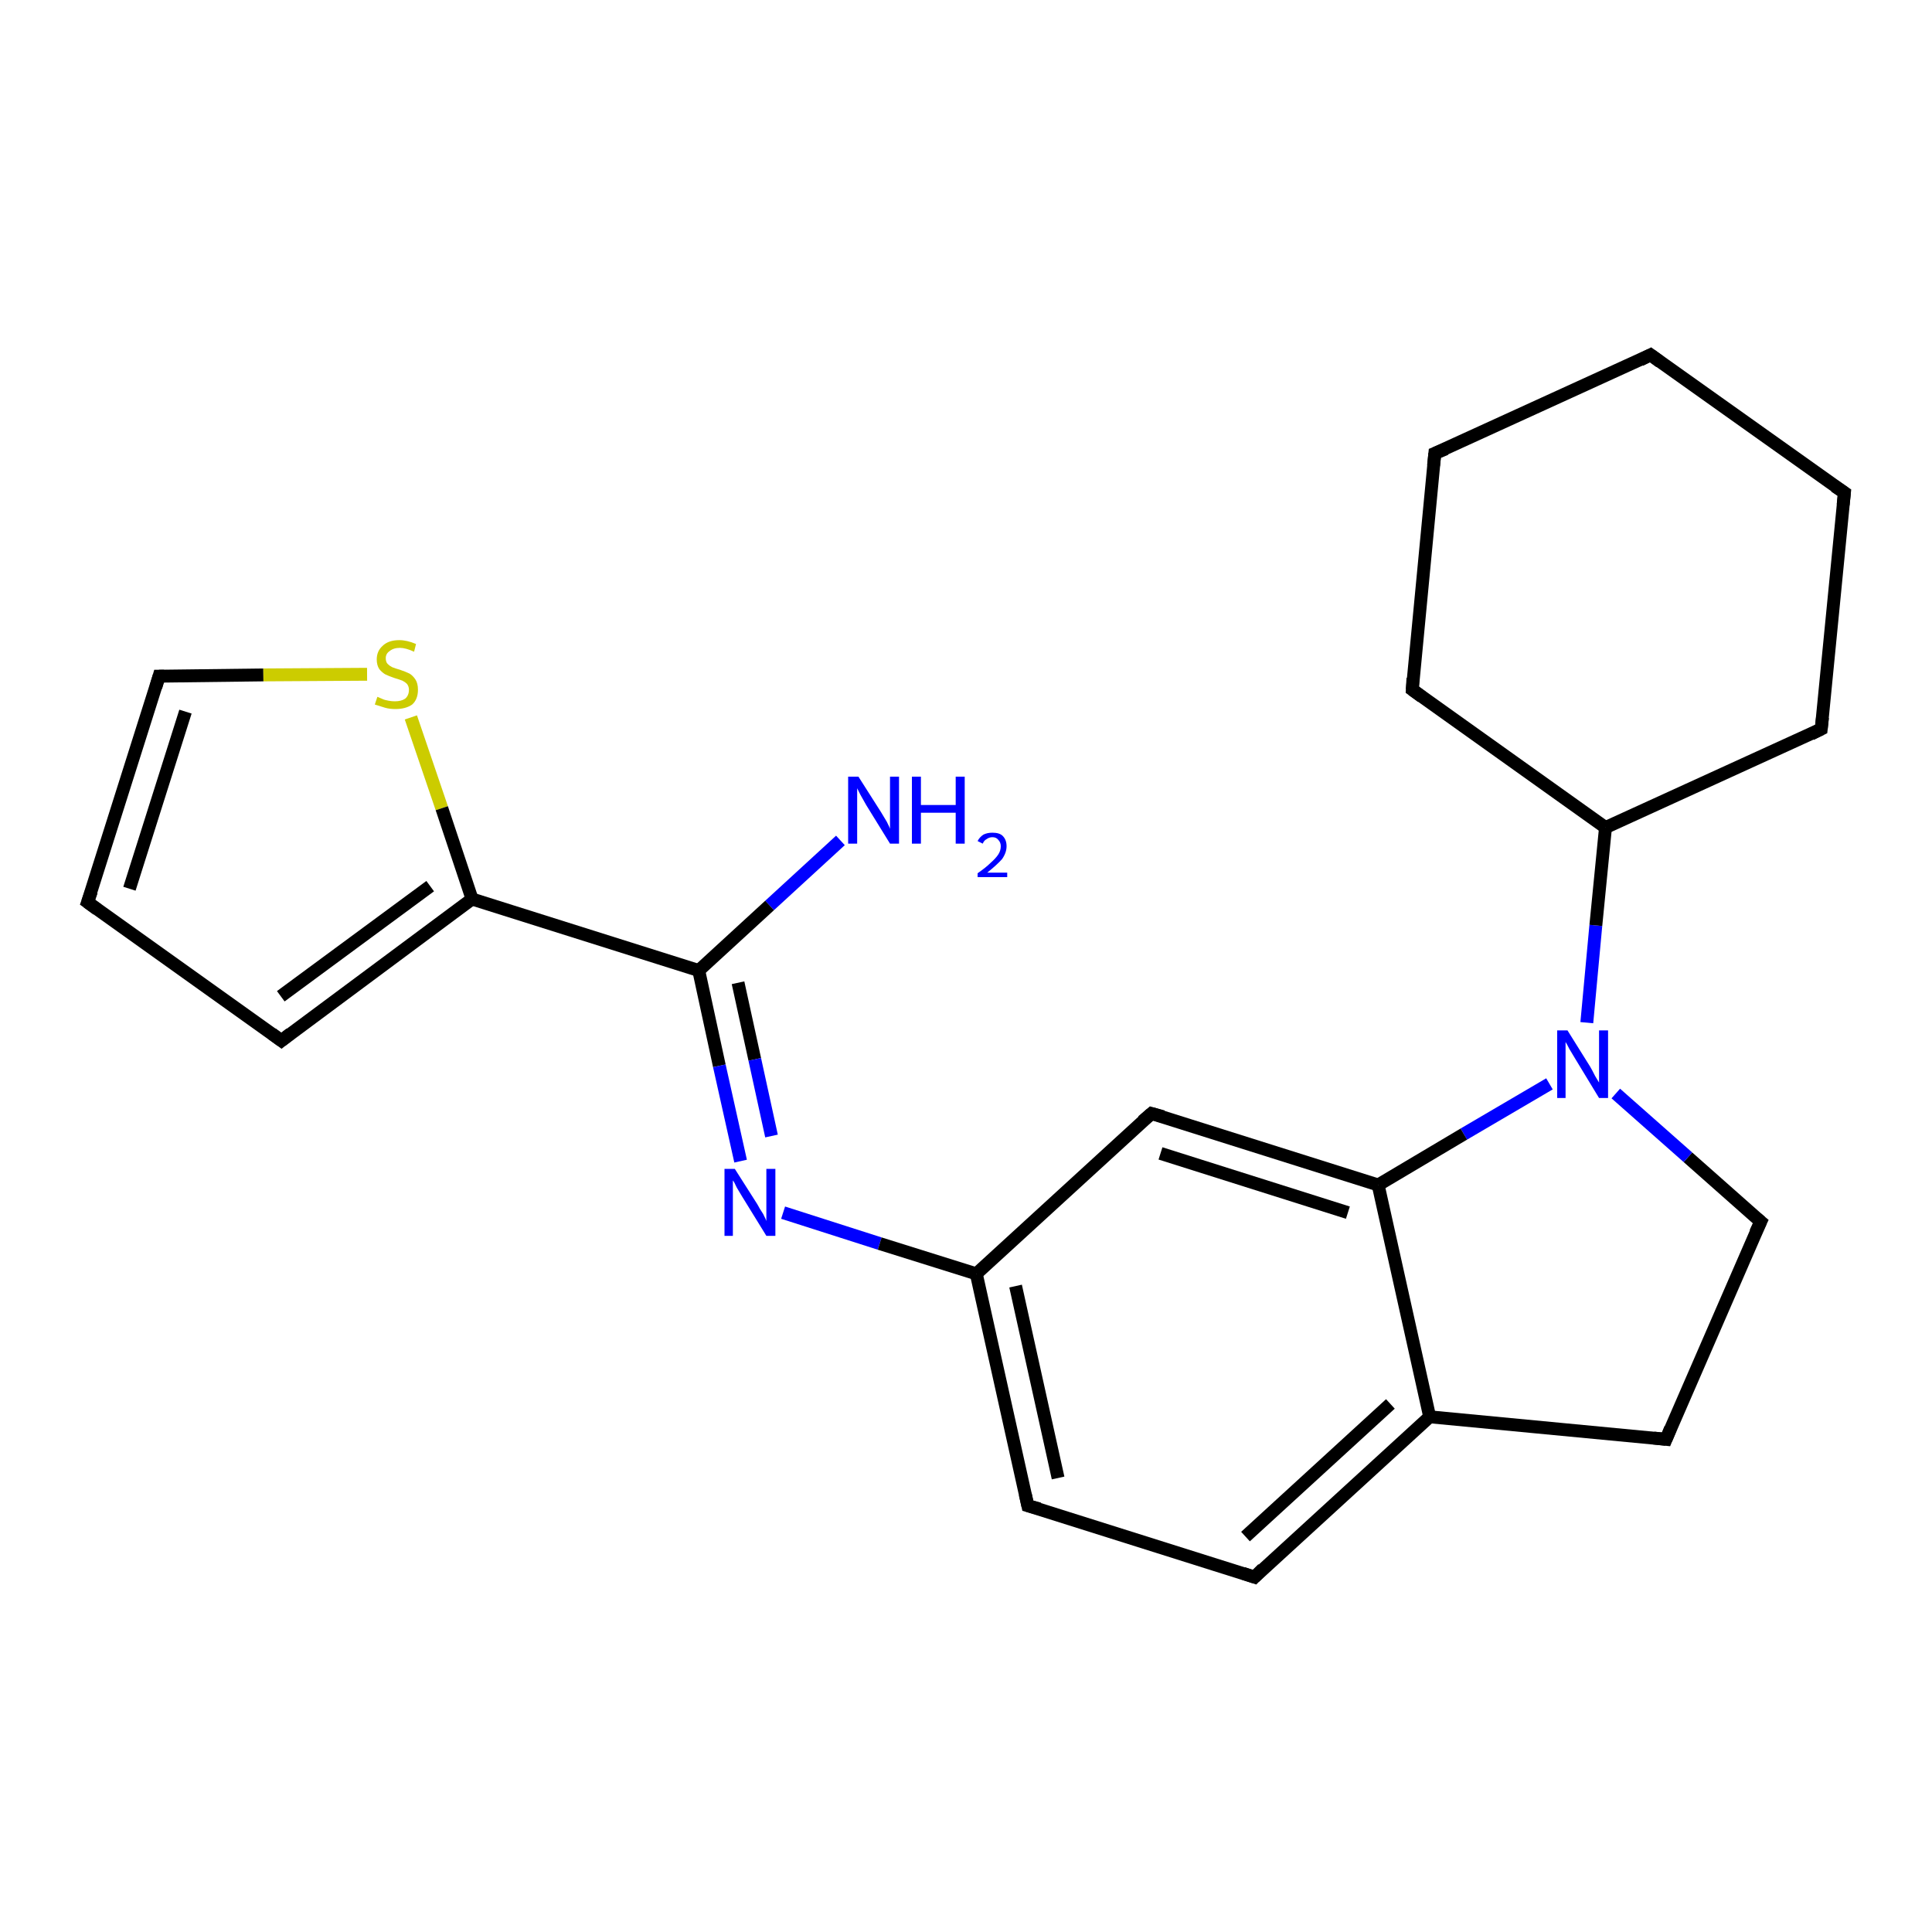 <?xml version='1.0' encoding='iso-8859-1'?>
<svg version='1.1' baseProfile='full'
              xmlns='http://www.w3.org/2000/svg'
                      xmlns:rdkit='http://www.rdkit.org/xml'
                      xmlns:xlink='http://www.w3.org/1999/xlink'
                  xml:space='preserve'
width='300px' height='300px' viewBox='0 0 300 300'>
<!-- END OF HEADER -->
<rect style='opacity:1.0;fill:#FFFFFF;stroke:none' width='300.0' height='300.0' x='0.0' y='0.0'> </rect>
<path class='bond-0 atom-0 atom-1' d='M 130.5,130.5 L 119.5,140.6' style='fill:none;fill-rule:evenodd;stroke:#0000FF;stroke-width:2.0px;stroke-linecap:butt;stroke-linejoin:miter;stroke-opacity:1' />
<path class='bond-0 atom-0 atom-1' d='M 119.5,140.6 L 108.5,150.7' style='fill:none;fill-rule:evenodd;stroke:#000000;stroke-width:2.0px;stroke-linecap:butt;stroke-linejoin:miter;stroke-opacity:1' />
<path class='bond-1 atom-1 atom-2' d='M 108.5,150.7 L 111.7,165.5' style='fill:none;fill-rule:evenodd;stroke:#000000;stroke-width:2.0px;stroke-linecap:butt;stroke-linejoin:miter;stroke-opacity:1' />
<path class='bond-1 atom-1 atom-2' d='M 111.7,165.5 L 115.0,180.3' style='fill:none;fill-rule:evenodd;stroke:#0000FF;stroke-width:2.0px;stroke-linecap:butt;stroke-linejoin:miter;stroke-opacity:1' />
<path class='bond-1 atom-1 atom-2' d='M 114.6,152.6 L 117.2,164.5' style='fill:none;fill-rule:evenodd;stroke:#000000;stroke-width:2.0px;stroke-linecap:butt;stroke-linejoin:miter;stroke-opacity:1' />
<path class='bond-1 atom-1 atom-2' d='M 117.2,164.5 L 119.8,176.4' style='fill:none;fill-rule:evenodd;stroke:#0000FF;stroke-width:2.0px;stroke-linecap:butt;stroke-linejoin:miter;stroke-opacity:1' />
<path class='bond-2 atom-2 atom-3' d='M 121.6,188.3 L 136.6,193.1' style='fill:none;fill-rule:evenodd;stroke:#0000FF;stroke-width:2.0px;stroke-linecap:butt;stroke-linejoin:miter;stroke-opacity:1' />
<path class='bond-2 atom-2 atom-3' d='M 136.6,193.1 L 151.6,197.8' style='fill:none;fill-rule:evenodd;stroke:#000000;stroke-width:2.0px;stroke-linecap:butt;stroke-linejoin:miter;stroke-opacity:1' />
<path class='bond-3 atom-3 atom-4' d='M 151.6,197.8 L 159.6,233.8' style='fill:none;fill-rule:evenodd;stroke:#000000;stroke-width:2.0px;stroke-linecap:butt;stroke-linejoin:miter;stroke-opacity:1' />
<path class='bond-3 atom-3 atom-4' d='M 157.7,199.7 L 164.3,229.5' style='fill:none;fill-rule:evenodd;stroke:#000000;stroke-width:2.0px;stroke-linecap:butt;stroke-linejoin:miter;stroke-opacity:1' />
<path class='bond-4 atom-4 atom-5' d='M 159.6,233.8 L 194.8,244.9' style='fill:none;fill-rule:evenodd;stroke:#000000;stroke-width:2.0px;stroke-linecap:butt;stroke-linejoin:miter;stroke-opacity:1' />
<path class='bond-5 atom-5 atom-6' d='M 194.8,244.9 L 222.0,220.0' style='fill:none;fill-rule:evenodd;stroke:#000000;stroke-width:2.0px;stroke-linecap:butt;stroke-linejoin:miter;stroke-opacity:1' />
<path class='bond-5 atom-5 atom-6' d='M 193.4,238.6 L 215.9,218.0' style='fill:none;fill-rule:evenodd;stroke:#000000;stroke-width:2.0px;stroke-linecap:butt;stroke-linejoin:miter;stroke-opacity:1' />
<path class='bond-6 atom-6 atom-7' d='M 222.0,220.0 L 258.7,223.5' style='fill:none;fill-rule:evenodd;stroke:#000000;stroke-width:2.0px;stroke-linecap:butt;stroke-linejoin:miter;stroke-opacity:1' />
<path class='bond-7 atom-7 atom-8' d='M 258.7,223.5 L 273.4,189.7' style='fill:none;fill-rule:evenodd;stroke:#000000;stroke-width:2.0px;stroke-linecap:butt;stroke-linejoin:miter;stroke-opacity:1' />
<path class='bond-8 atom-8 atom-9' d='M 273.4,189.7 L 262.1,179.7' style='fill:none;fill-rule:evenodd;stroke:#000000;stroke-width:2.0px;stroke-linecap:butt;stroke-linejoin:miter;stroke-opacity:1' />
<path class='bond-8 atom-8 atom-9' d='M 262.1,179.7 L 250.9,169.8' style='fill:none;fill-rule:evenodd;stroke:#0000FF;stroke-width:2.0px;stroke-linecap:butt;stroke-linejoin:miter;stroke-opacity:1' />
<path class='bond-9 atom-9 atom-10' d='M 246.4,158.8 L 247.8,143.7' style='fill:none;fill-rule:evenodd;stroke:#0000FF;stroke-width:2.0px;stroke-linecap:butt;stroke-linejoin:miter;stroke-opacity:1' />
<path class='bond-9 atom-9 atom-10' d='M 247.8,143.7 L 249.3,128.5' style='fill:none;fill-rule:evenodd;stroke:#000000;stroke-width:2.0px;stroke-linecap:butt;stroke-linejoin:miter;stroke-opacity:1' />
<path class='bond-10 atom-10 atom-11' d='M 249.3,128.5 L 282.8,113.2' style='fill:none;fill-rule:evenodd;stroke:#000000;stroke-width:2.0px;stroke-linecap:butt;stroke-linejoin:miter;stroke-opacity:1' />
<path class='bond-11 atom-11 atom-12' d='M 282.8,113.2 L 286.4,76.5' style='fill:none;fill-rule:evenodd;stroke:#000000;stroke-width:2.0px;stroke-linecap:butt;stroke-linejoin:miter;stroke-opacity:1' />
<path class='bond-12 atom-12 atom-13' d='M 286.4,76.5 L 256.3,55.1' style='fill:none;fill-rule:evenodd;stroke:#000000;stroke-width:2.0px;stroke-linecap:butt;stroke-linejoin:miter;stroke-opacity:1' />
<path class='bond-13 atom-13 atom-14' d='M 256.3,55.1 L 222.8,70.4' style='fill:none;fill-rule:evenodd;stroke:#000000;stroke-width:2.0px;stroke-linecap:butt;stroke-linejoin:miter;stroke-opacity:1' />
<path class='bond-14 atom-14 atom-15' d='M 222.8,70.4 L 219.3,107.1' style='fill:none;fill-rule:evenodd;stroke:#000000;stroke-width:2.0px;stroke-linecap:butt;stroke-linejoin:miter;stroke-opacity:1' />
<path class='bond-15 atom-9 atom-16' d='M 240.6,168.3 L 227.3,176.1' style='fill:none;fill-rule:evenodd;stroke:#0000FF;stroke-width:2.0px;stroke-linecap:butt;stroke-linejoin:miter;stroke-opacity:1' />
<path class='bond-15 atom-9 atom-16' d='M 227.3,176.1 L 214.0,184.0' style='fill:none;fill-rule:evenodd;stroke:#000000;stroke-width:2.0px;stroke-linecap:butt;stroke-linejoin:miter;stroke-opacity:1' />
<path class='bond-16 atom-16 atom-17' d='M 214.0,184.0 L 178.8,172.9' style='fill:none;fill-rule:evenodd;stroke:#000000;stroke-width:2.0px;stroke-linecap:butt;stroke-linejoin:miter;stroke-opacity:1' />
<path class='bond-16 atom-16 atom-17' d='M 209.3,188.3 L 180.2,179.1' style='fill:none;fill-rule:evenodd;stroke:#000000;stroke-width:2.0px;stroke-linecap:butt;stroke-linejoin:miter;stroke-opacity:1' />
<path class='bond-17 atom-1 atom-18' d='M 108.5,150.7 L 73.3,139.6' style='fill:none;fill-rule:evenodd;stroke:#000000;stroke-width:2.0px;stroke-linecap:butt;stroke-linejoin:miter;stroke-opacity:1' />
<path class='bond-18 atom-18 atom-19' d='M 73.3,139.6 L 43.7,161.6' style='fill:none;fill-rule:evenodd;stroke:#000000;stroke-width:2.0px;stroke-linecap:butt;stroke-linejoin:miter;stroke-opacity:1' />
<path class='bond-18 atom-18 atom-19' d='M 66.8,137.6 L 43.6,154.7' style='fill:none;fill-rule:evenodd;stroke:#000000;stroke-width:2.0px;stroke-linecap:butt;stroke-linejoin:miter;stroke-opacity:1' />
<path class='bond-19 atom-19 atom-20' d='M 43.7,161.6 L 13.6,140.1' style='fill:none;fill-rule:evenodd;stroke:#000000;stroke-width:2.0px;stroke-linecap:butt;stroke-linejoin:miter;stroke-opacity:1' />
<path class='bond-20 atom-20 atom-21' d='M 13.6,140.1 L 24.7,105.0' style='fill:none;fill-rule:evenodd;stroke:#000000;stroke-width:2.0px;stroke-linecap:butt;stroke-linejoin:miter;stroke-opacity:1' />
<path class='bond-20 atom-20 atom-21' d='M 20.1,138.0 L 28.8,110.5' style='fill:none;fill-rule:evenodd;stroke:#000000;stroke-width:2.0px;stroke-linecap:butt;stroke-linejoin:miter;stroke-opacity:1' />
<path class='bond-21 atom-21 atom-22' d='M 24.7,105.0 L 40.9,104.8' style='fill:none;fill-rule:evenodd;stroke:#000000;stroke-width:2.0px;stroke-linecap:butt;stroke-linejoin:miter;stroke-opacity:1' />
<path class='bond-21 atom-21 atom-22' d='M 40.9,104.8 L 57.0,104.7' style='fill:none;fill-rule:evenodd;stroke:#CCCC00;stroke-width:2.0px;stroke-linecap:butt;stroke-linejoin:miter;stroke-opacity:1' />
<path class='bond-22 atom-17 atom-3' d='M 178.8,172.9 L 151.6,197.8' style='fill:none;fill-rule:evenodd;stroke:#000000;stroke-width:2.0px;stroke-linecap:butt;stroke-linejoin:miter;stroke-opacity:1' />
<path class='bond-23 atom-22 atom-18' d='M 63.8,111.4 L 68.6,125.5' style='fill:none;fill-rule:evenodd;stroke:#CCCC00;stroke-width:2.0px;stroke-linecap:butt;stroke-linejoin:miter;stroke-opacity:1' />
<path class='bond-23 atom-22 atom-18' d='M 68.6,125.5 L 73.3,139.6' style='fill:none;fill-rule:evenodd;stroke:#000000;stroke-width:2.0px;stroke-linecap:butt;stroke-linejoin:miter;stroke-opacity:1' />
<path class='bond-24 atom-16 atom-6' d='M 214.0,184.0 L 222.0,220.0' style='fill:none;fill-rule:evenodd;stroke:#000000;stroke-width:2.0px;stroke-linecap:butt;stroke-linejoin:miter;stroke-opacity:1' />
<path class='bond-25 atom-15 atom-10' d='M 219.3,107.1 L 249.3,128.5' style='fill:none;fill-rule:evenodd;stroke:#000000;stroke-width:2.0px;stroke-linecap:butt;stroke-linejoin:miter;stroke-opacity:1' />
<path d='M 159.2,232.0 L 159.6,233.8 L 161.4,234.3' style='fill:none;stroke:#000000;stroke-width:2.0px;stroke-linecap:butt;stroke-linejoin:miter;stroke-opacity:1;' />
<path d='M 193.0,244.3 L 194.8,244.9 L 196.1,243.6' style='fill:none;stroke:#000000;stroke-width:2.0px;stroke-linecap:butt;stroke-linejoin:miter;stroke-opacity:1;' />
<path d='M 256.8,223.3 L 258.7,223.5 L 259.4,221.8' style='fill:none;stroke:#000000;stroke-width:2.0px;stroke-linecap:butt;stroke-linejoin:miter;stroke-opacity:1;' />
<path d='M 272.6,191.4 L 273.4,189.7 L 272.8,189.2' style='fill:none;stroke:#000000;stroke-width:2.0px;stroke-linecap:butt;stroke-linejoin:miter;stroke-opacity:1;' />
<path d='M 281.2,114.0 L 282.8,113.2 L 283.0,111.4' style='fill:none;stroke:#000000;stroke-width:2.0px;stroke-linecap:butt;stroke-linejoin:miter;stroke-opacity:1;' />
<path d='M 286.2,78.4 L 286.4,76.5 L 284.9,75.5' style='fill:none;stroke:#000000;stroke-width:2.0px;stroke-linecap:butt;stroke-linejoin:miter;stroke-opacity:1;' />
<path d='M 257.8,56.2 L 256.3,55.1 L 254.7,55.9' style='fill:none;stroke:#000000;stroke-width:2.0px;stroke-linecap:butt;stroke-linejoin:miter;stroke-opacity:1;' />
<path d='M 224.5,69.7 L 222.8,70.4 L 222.6,72.3' style='fill:none;stroke:#000000;stroke-width:2.0px;stroke-linecap:butt;stroke-linejoin:miter;stroke-opacity:1;' />
<path d='M 219.4,105.3 L 219.3,107.1 L 220.8,108.2' style='fill:none;stroke:#000000;stroke-width:2.0px;stroke-linecap:butt;stroke-linejoin:miter;stroke-opacity:1;' />
<path d='M 180.6,173.4 L 178.8,172.9 L 177.4,174.1' style='fill:none;stroke:#000000;stroke-width:2.0px;stroke-linecap:butt;stroke-linejoin:miter;stroke-opacity:1;' />
<path d='M 45.1,160.5 L 43.7,161.6 L 42.2,160.5' style='fill:none;stroke:#000000;stroke-width:2.0px;stroke-linecap:butt;stroke-linejoin:miter;stroke-opacity:1;' />
<path d='M 15.1,141.2 L 13.6,140.1 L 14.2,138.4' style='fill:none;stroke:#000000;stroke-width:2.0px;stroke-linecap:butt;stroke-linejoin:miter;stroke-opacity:1;' />
<path d='M 24.2,106.7 L 24.7,105.0 L 25.5,105.0' style='fill:none;stroke:#000000;stroke-width:2.0px;stroke-linecap:butt;stroke-linejoin:miter;stroke-opacity:1;' />
<path class='atom-0' d='M 133.3 120.6
L 136.8 126.1
Q 137.1 126.6, 137.7 127.6
Q 138.2 128.6, 138.2 128.7
L 138.2 120.6
L 139.6 120.6
L 139.6 131.0
L 138.2 131.0
L 134.5 125.0
Q 134.1 124.3, 133.6 123.4
Q 133.2 122.6, 133.1 122.4
L 133.1 131.0
L 131.7 131.0
L 131.7 120.6
L 133.3 120.6
' fill='#0000FF'/>
<path class='atom-0' d='M 141.6 120.6
L 143.0 120.6
L 143.0 125.0
L 148.4 125.0
L 148.4 120.6
L 149.8 120.6
L 149.8 131.0
L 148.4 131.0
L 148.4 126.2
L 143.0 126.2
L 143.0 131.0
L 141.6 131.0
L 141.6 120.6
' fill='#0000FF'/>
<path class='atom-0' d='M 151.8 130.6
Q 152.1 130.0, 152.7 129.6
Q 153.3 129.3, 154.1 129.3
Q 155.2 129.3, 155.7 129.8
Q 156.3 130.4, 156.3 131.4
Q 156.3 132.4, 155.6 133.4
Q 154.8 134.3, 153.3 135.5
L 156.4 135.5
L 156.4 136.2
L 151.8 136.2
L 151.8 135.6
Q 153.1 134.7, 153.8 134.0
Q 154.6 133.3, 155.0 132.7
Q 155.4 132.1, 155.4 131.4
Q 155.4 130.8, 155.0 130.4
Q 154.7 130.0, 154.1 130.0
Q 153.6 130.0, 153.2 130.3
Q 152.8 130.5, 152.6 131.0
L 151.8 130.6
' fill='#0000FF'/>
<path class='atom-2' d='M 114.1 181.5
L 117.6 187.0
Q 117.9 187.6, 118.5 188.5
Q 119.0 189.5, 119.0 189.6
L 119.0 181.5
L 120.4 181.5
L 120.4 191.9
L 119.0 191.9
L 115.3 185.9
Q 114.9 185.2, 114.4 184.4
Q 114.0 183.5, 113.8 183.3
L 113.8 191.9
L 112.5 191.9
L 112.5 181.5
L 114.1 181.5
' fill='#0000FF'/>
<path class='atom-9' d='M 243.4 160.0
L 246.9 165.6
Q 247.2 166.1, 247.7 167.1
Q 248.3 168.1, 248.3 168.1
L 248.3 160.0
L 249.7 160.0
L 249.7 170.5
L 248.3 170.5
L 244.6 164.4
Q 244.2 163.7, 243.7 162.9
Q 243.3 162.1, 243.1 161.8
L 243.1 170.5
L 241.8 170.5
L 241.8 160.0
L 243.4 160.0
' fill='#0000FF'/>
<path class='atom-22' d='M 58.6 108.2
Q 58.8 108.3, 59.3 108.5
Q 59.7 108.7, 60.3 108.8
Q 60.8 108.9, 61.3 108.9
Q 62.3 108.9, 62.9 108.5
Q 63.5 108.0, 63.5 107.1
Q 63.5 106.6, 63.2 106.2
Q 62.9 105.9, 62.5 105.7
Q 62.0 105.5, 61.3 105.3
Q 60.4 105.0, 59.8 104.7
Q 59.3 104.4, 58.9 103.9
Q 58.5 103.3, 58.5 102.4
Q 58.5 101.1, 59.4 100.3
Q 60.3 99.4, 62.0 99.4
Q 63.2 99.4, 64.6 100.0
L 64.3 101.2
Q 63.0 100.6, 62.1 100.6
Q 61.1 100.6, 60.5 101.1
Q 59.9 101.5, 59.9 102.2
Q 59.9 102.8, 60.2 103.1
Q 60.5 103.4, 60.9 103.6
Q 61.4 103.8, 62.1 104.0
Q 63.0 104.3, 63.6 104.6
Q 64.1 104.9, 64.5 105.5
Q 64.9 106.1, 64.9 107.1
Q 64.9 108.6, 64.0 109.4
Q 63.0 110.1, 61.4 110.1
Q 60.5 110.1, 59.8 109.9
Q 59.1 109.7, 58.2 109.4
L 58.6 108.2
' fill='#CCCC00'/>
</svg>
